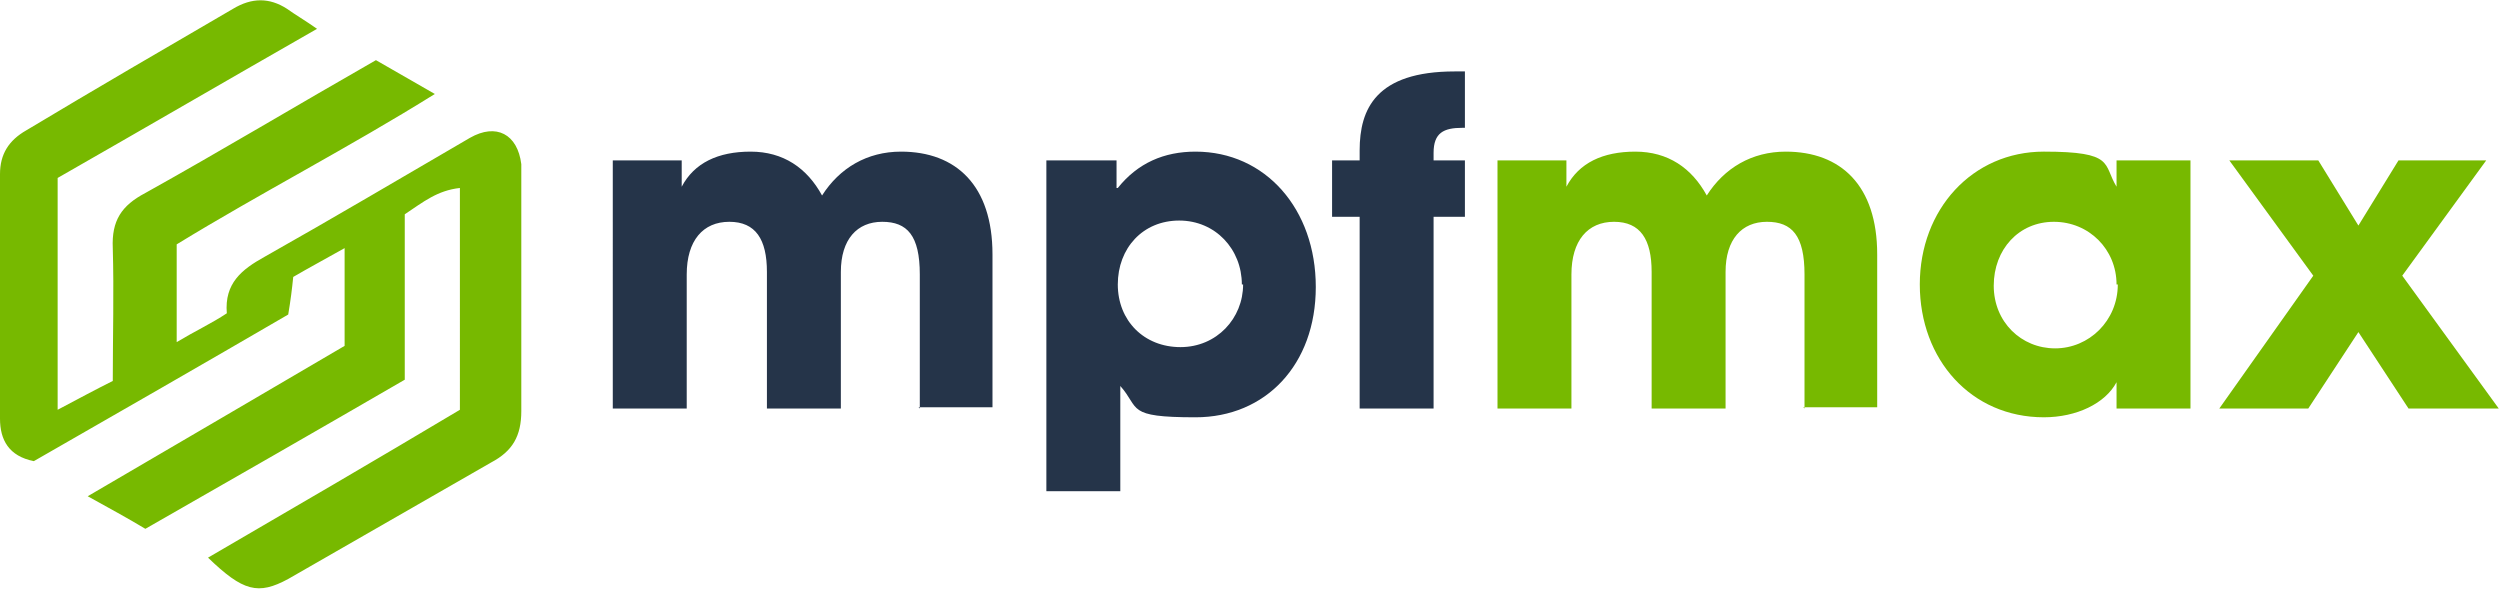 <svg xmlns="http://www.w3.org/2000/svg" viewBox="0 0 199.5 47"><defs><style>      .cls-1 {        fill: #253449;      }      .cls-2 {        fill: #77b900;      }    </style></defs><g><g id="Layer_1"><g><g><path class="cls-1" d="M73.4,32.6v-10.7c0-3.1-1-4.2-3-4.2s-3.3,1.4-3.3,4v10.9h-5.9v-10.9c0-2.6-.9-4-3-4s-3.4,1.5-3.4,4.2v10.7h-5.9V12.8h5.5v2.1h0c1-1.9,2.9-2.8,5.5-2.8s4.5,1.3,5.7,3.5c1.4-2.2,3.6-3.5,6.3-3.5,4.4,0,7.3,2.7,7.3,8.2v12.2h-5.9Z"></path><path class="cls-1" d="M83.5,39.2V12.8h5.6v2.2h.1c1.6-2,3.7-2.9,6.2-2.9,5.6,0,9.6,4.6,9.6,10.8s-4,10.4-9.6,10.4-4.4-.7-6-2.5v8.4h-5.9ZM99.1,22.7c0-2.8-2.1-5.1-5-5.1s-4.9,2.2-4.9,5.1,2.1,5,5,5,5-2.3,5-5Z"></path><path class="cls-1" d="M108.5,32.6v-15.3h-2.2v-4.5h2.2v-.8c0-3.3,1.3-6.3,7.6-6.3h.8v4.5h-.2c-1.5,0-2.3.4-2.3,2v.6h2.5v4.5h-2.5v15.3h-5.9Z"></path><path class="cls-2" d="M144,32.6v-10.7c0-3.1-1-4.2-3-4.2s-3.3,1.4-3.3,4v10.9h-5.9v-10.9c0-2.6-.9-4-3-4s-3.4,1.5-3.4,4.2v10.7h-5.9V12.8h5.5v2.1h0c1-1.9,2.9-2.8,5.5-2.8s4.5,1.3,5.7,3.5c1.4-2.2,3.6-3.5,6.3-3.5,4.4,0,7.3,2.7,7.3,8.2v12.2h-5.9Z"></path><path class="cls-2" d="M168.9,32.6v-2.1h0c-.9,1.7-3.2,2.8-5.8,2.8-5.8,0-9.9-4.6-9.9-10.6s4.2-10.6,9.9-10.6,4.7,1,5.8,2.8h0v-2.1h5.9v19.8h-5.9ZM168.9,22.7c0-2.8-2.2-5-5-5s-4.8,2.2-4.8,5.1,2.2,5,4.9,5,5-2.2,5-5.1Z"></path><path class="cls-2" d="M192.2,32.6l-4-6.1-4,6.1h-7.1l7.5-10.6-6.7-9.2h7.1l3.2,5.2,3.2-5.2h7l-6.7,9.2,7.7,10.6h-7.2Z"></path></g><path class="cls-2" d="M11.6,42.2c-1.5-.9-2.8-1.6-4.6-2.6,7-4.1,13.7-8,20.5-12v-7.8c-1.6.9-2.9,1.6-4.1,2.3-.1,1-.2,1.8-.4,3-6.7,3.9-13.5,7.8-20.3,11.7-2-.4-2.7-1.7-2.7-3.4C0,26.8,0,20.3,0,13.9c0-1.6.7-2.7,2.1-3.5C7.6,7.1,13.1,3.9,18.6.7c1.5-.9,2.9-.9,4.3,0,.7.5,1.4.9,2.4,1.6-7,4-13.7,7.9-20.7,11.9,0,5.9,0,12,0,18.5,1.7-.9,3-1.6,4.4-2.3,0-3.6.1-7.1,0-10.6-.1-2.2.7-3.4,2.6-4.4,6.1-3.4,12.1-7,18.4-10.6,1.4.8,2.8,1.6,4.7,2.7-6.9,4.3-13.9,7.9-20.6,12v7.8c1.5-.9,2.8-1.5,4-2.3-.2-2.4,1.2-3.5,3-4.5,5.5-3.1,10.9-6.3,16.4-9.5,2.1-1.2,3.8-.3,4.1,2.1,0,.4,0,.9,0,1.3,0,6.1,0,12.3,0,18.4,0,2-.7,3.2-2.4,4.1-5.4,3.1-10.8,6.2-16.2,9.3-2.4,1.3-3.6,1-6.4-1.7,6.7-3.9,13.4-7.8,20.1-11.8V15c-1.8.2-2.9,1.1-4.4,2.1v13.2c-6.9,4-13.7,7.9-20.7,11.9Z"></path></g></g></g></svg>